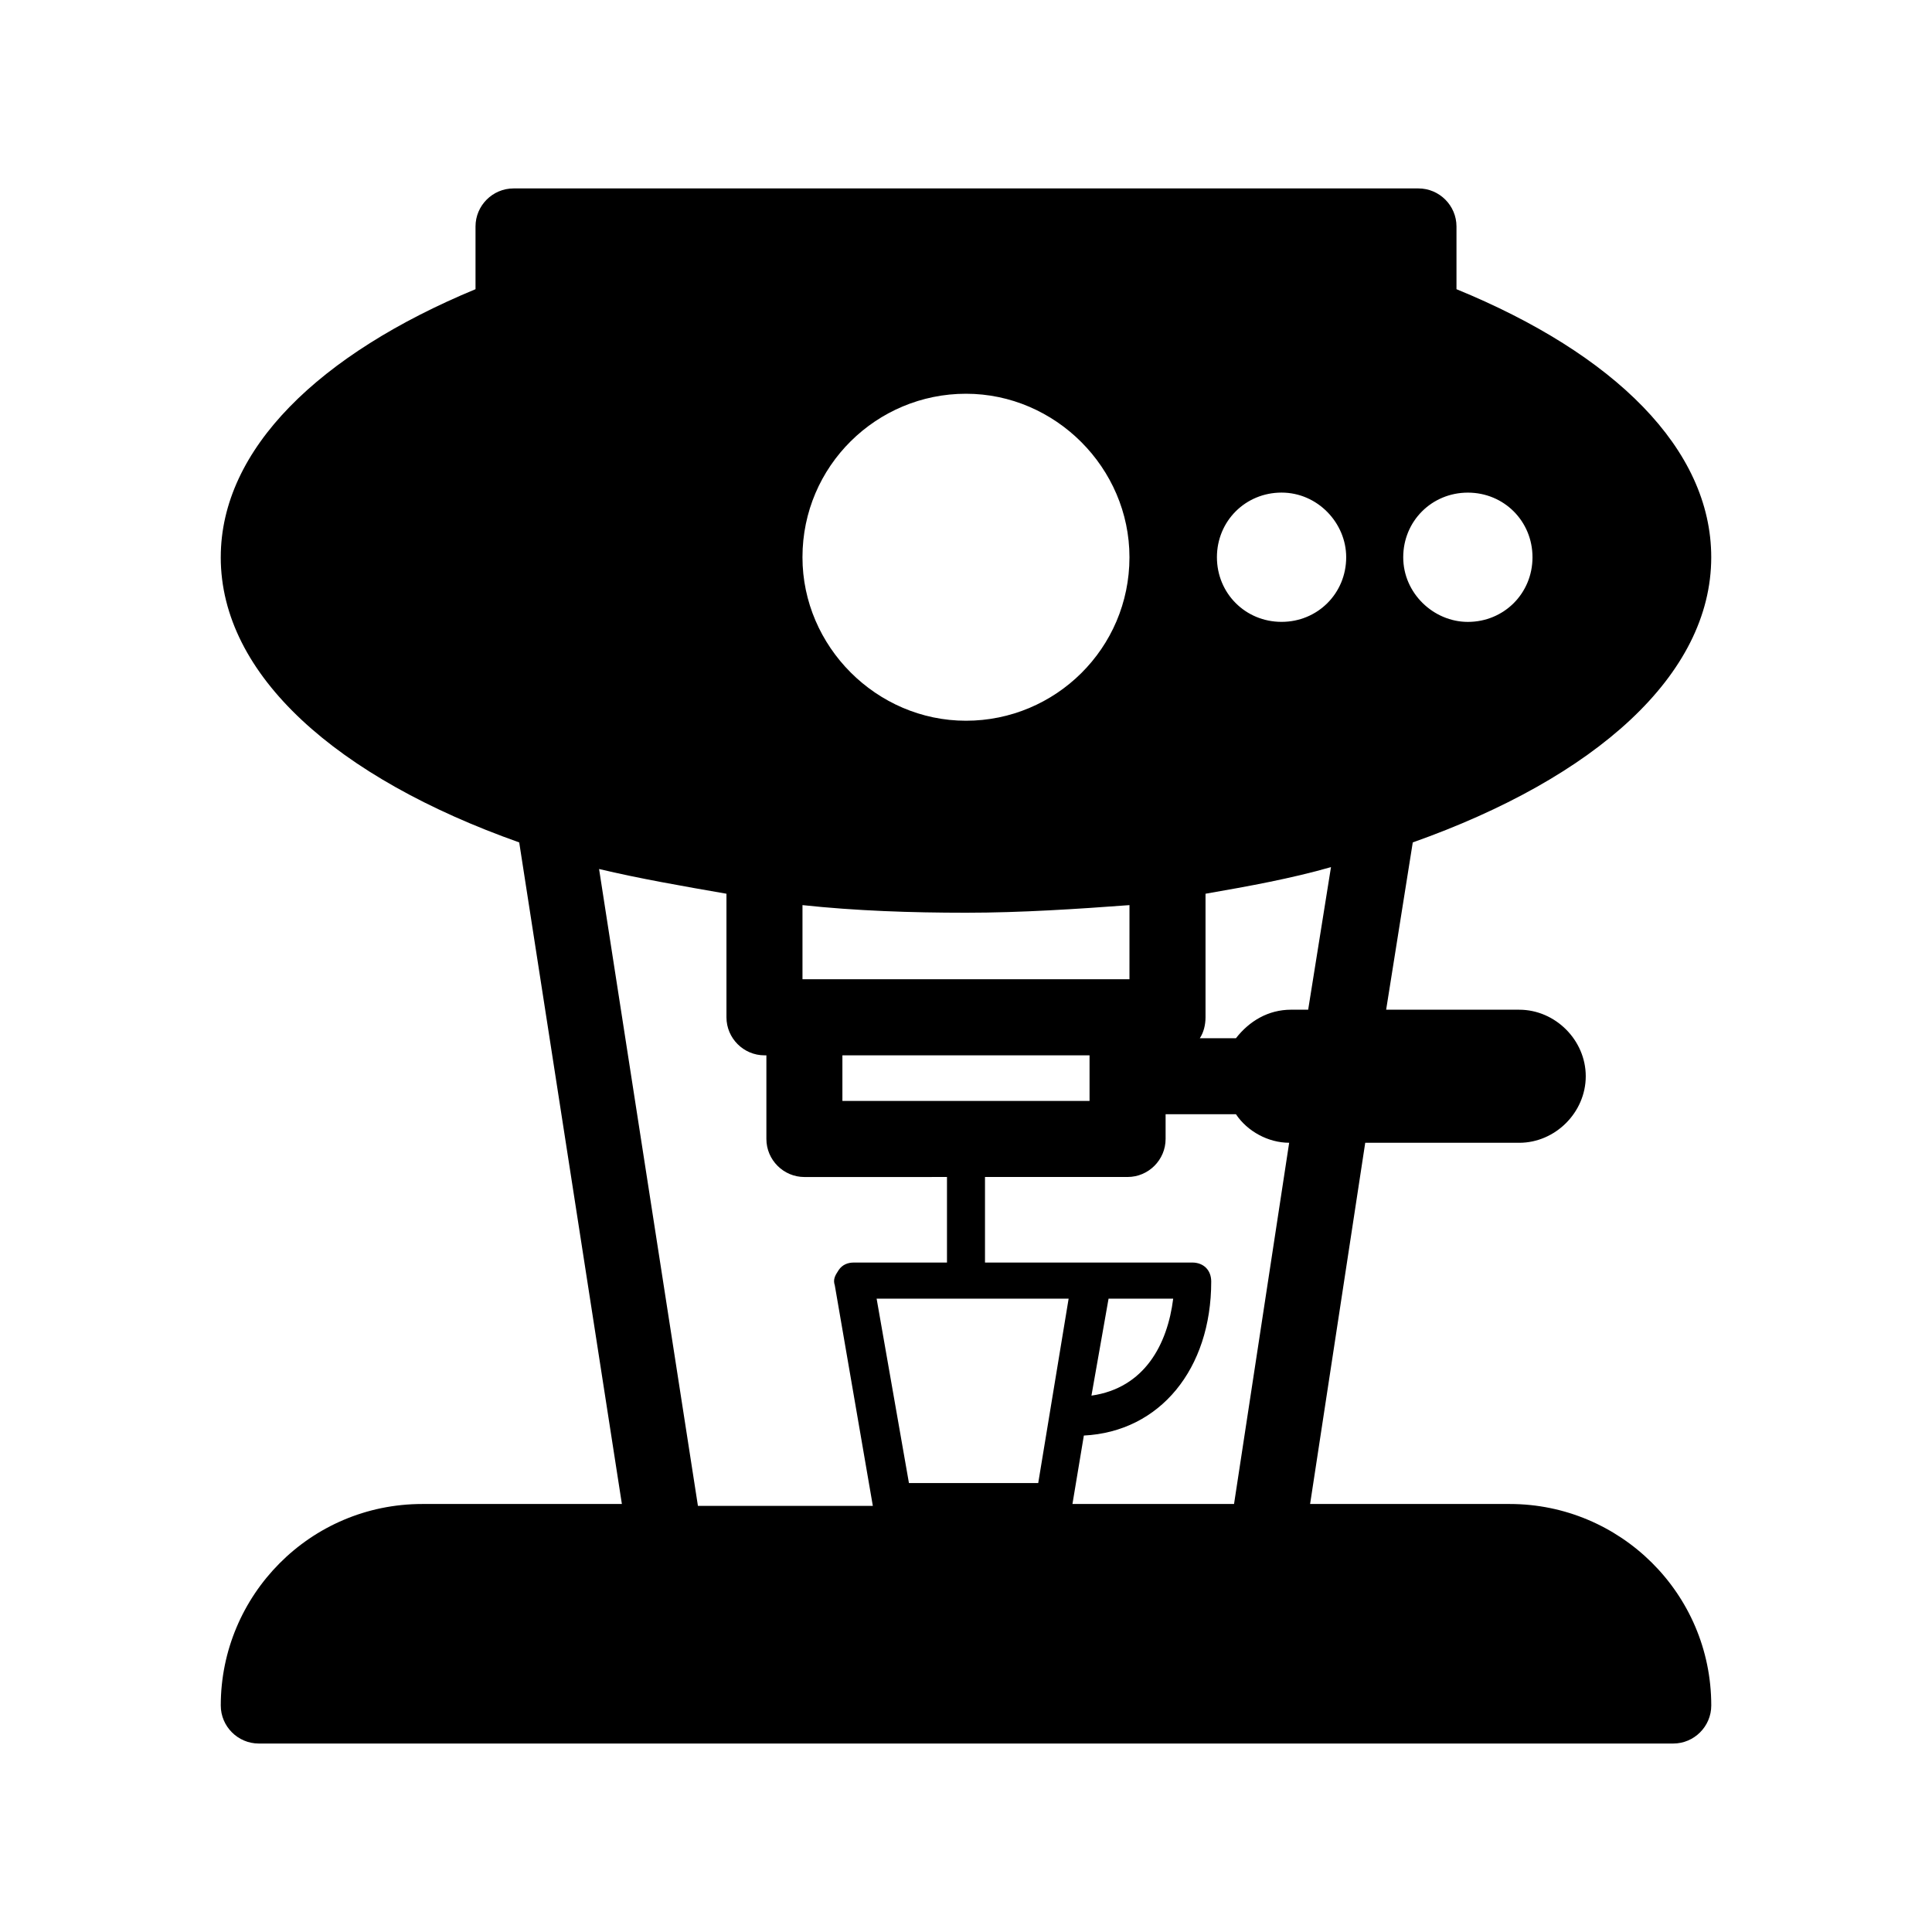 <?xml version="1.0" encoding="UTF-8"?>
<!-- The Best Svg Icon site in the world: iconSvg.co, Visit us! https://iconsvg.co -->
<svg fill="#000000" width="800px" height="800px" version="1.1" viewBox="144 144 512 512" xmlns="http://www.w3.org/2000/svg">
 <path d="m202.5 291.68c0 31.234 30.73 58.441 79.098 75.57l27.207 175.32-52.898 0.004c-29.727 0-53.402 24.184-53.402 53.402 0 5.543 4.535 10.078 10.078 10.078h374.84c5.543 0 10.078-4.535 10.078-10.078 0-29.727-24.184-53.402-53.402-53.402h-52.91l14.609-95.723h40.809c9.574 0 17.633-8.062 17.633-17.633 0-9.574-8.062-17.633-17.633-17.633h-35.266l7.055-44.336c48.367-17.129 79.098-44.336 79.098-75.57 0-28.719-25.695-53.906-67.512-71.039v-16.625c0-5.543-4.535-10.078-10.078-10.078h-239.81c-5.543 0-10.078 4.535-10.078 10.078v16.625c-41.312 17.129-67.512 42.316-67.512 71.035zm313.37 0c0-9.574 7.559-17.129 17.129-17.129 9.574 0 17.129 7.559 17.129 17.129 0 9.574-7.559 17.129-17.129 17.129-9.066 0-17.129-7.559-17.129-17.129zm-60.961 196.48c-1.512 12.09-7.559 23.68-21.664 25.695l4.535-25.695zm-35.77 48.871h-34.258l-8.566-48.871h50.883zm81.617-245.36c0 9.574-7.559 17.129-17.129 17.129-9.574 0-17.129-7.559-17.129-17.129 0-9.574 7.559-17.129 17.129-17.129 9.57 0 17.129 8.059 17.129 17.129zm-133.51 144.09v-12.09h65.496v12.09zm76.074-32.246h-86.652v-19.648c14.105 1.512 28.719 2.016 43.328 2.016s29.727-1.008 43.328-2.016zm0-111.84c0 24.184-19.648 43.328-43.328 43.328-23.68 0-43.328-19.648-43.328-43.328 0-24.184 19.648-43.328 43.328-43.328 23.68 0 43.328 19.648 43.328 43.328zm-106.8 89.176v32.746c0 5.543 4.535 10.078 10.078 10.078h0.504v22.168c0 5.543 4.535 10.078 10.078 10.078l37.781-0.004v22.672h-24.688c-1.512 0-3.023 0.504-4.031 2.016-1.008 1.512-1.512 2.519-1.008 4.031l10.078 58.441h-46.352l-26.199-168.78c10.582 2.519 22.168 4.535 33.758 6.551zm91.691 161.72 3.023-18.137c20.152-1.008 33.754-17.633 33.754-40.809 0-3.023-2.016-5.039-5.039-5.039h-54.914v-22.672h37.785c5.543 0 10.078-4.535 10.078-10.078v-6.551h18.641c3.023 4.535 8.566 7.559 14.105 7.559l-14.609 95.723zm57.938-130.99c-6.047 0-11.082 3.023-14.609 7.559h-9.574c1.008-1.512 1.512-3.527 1.512-5.543v-32.746c11.586-2.016 22.672-4.031 33.25-7.055l-6.047 37.785z"/>
</svg>